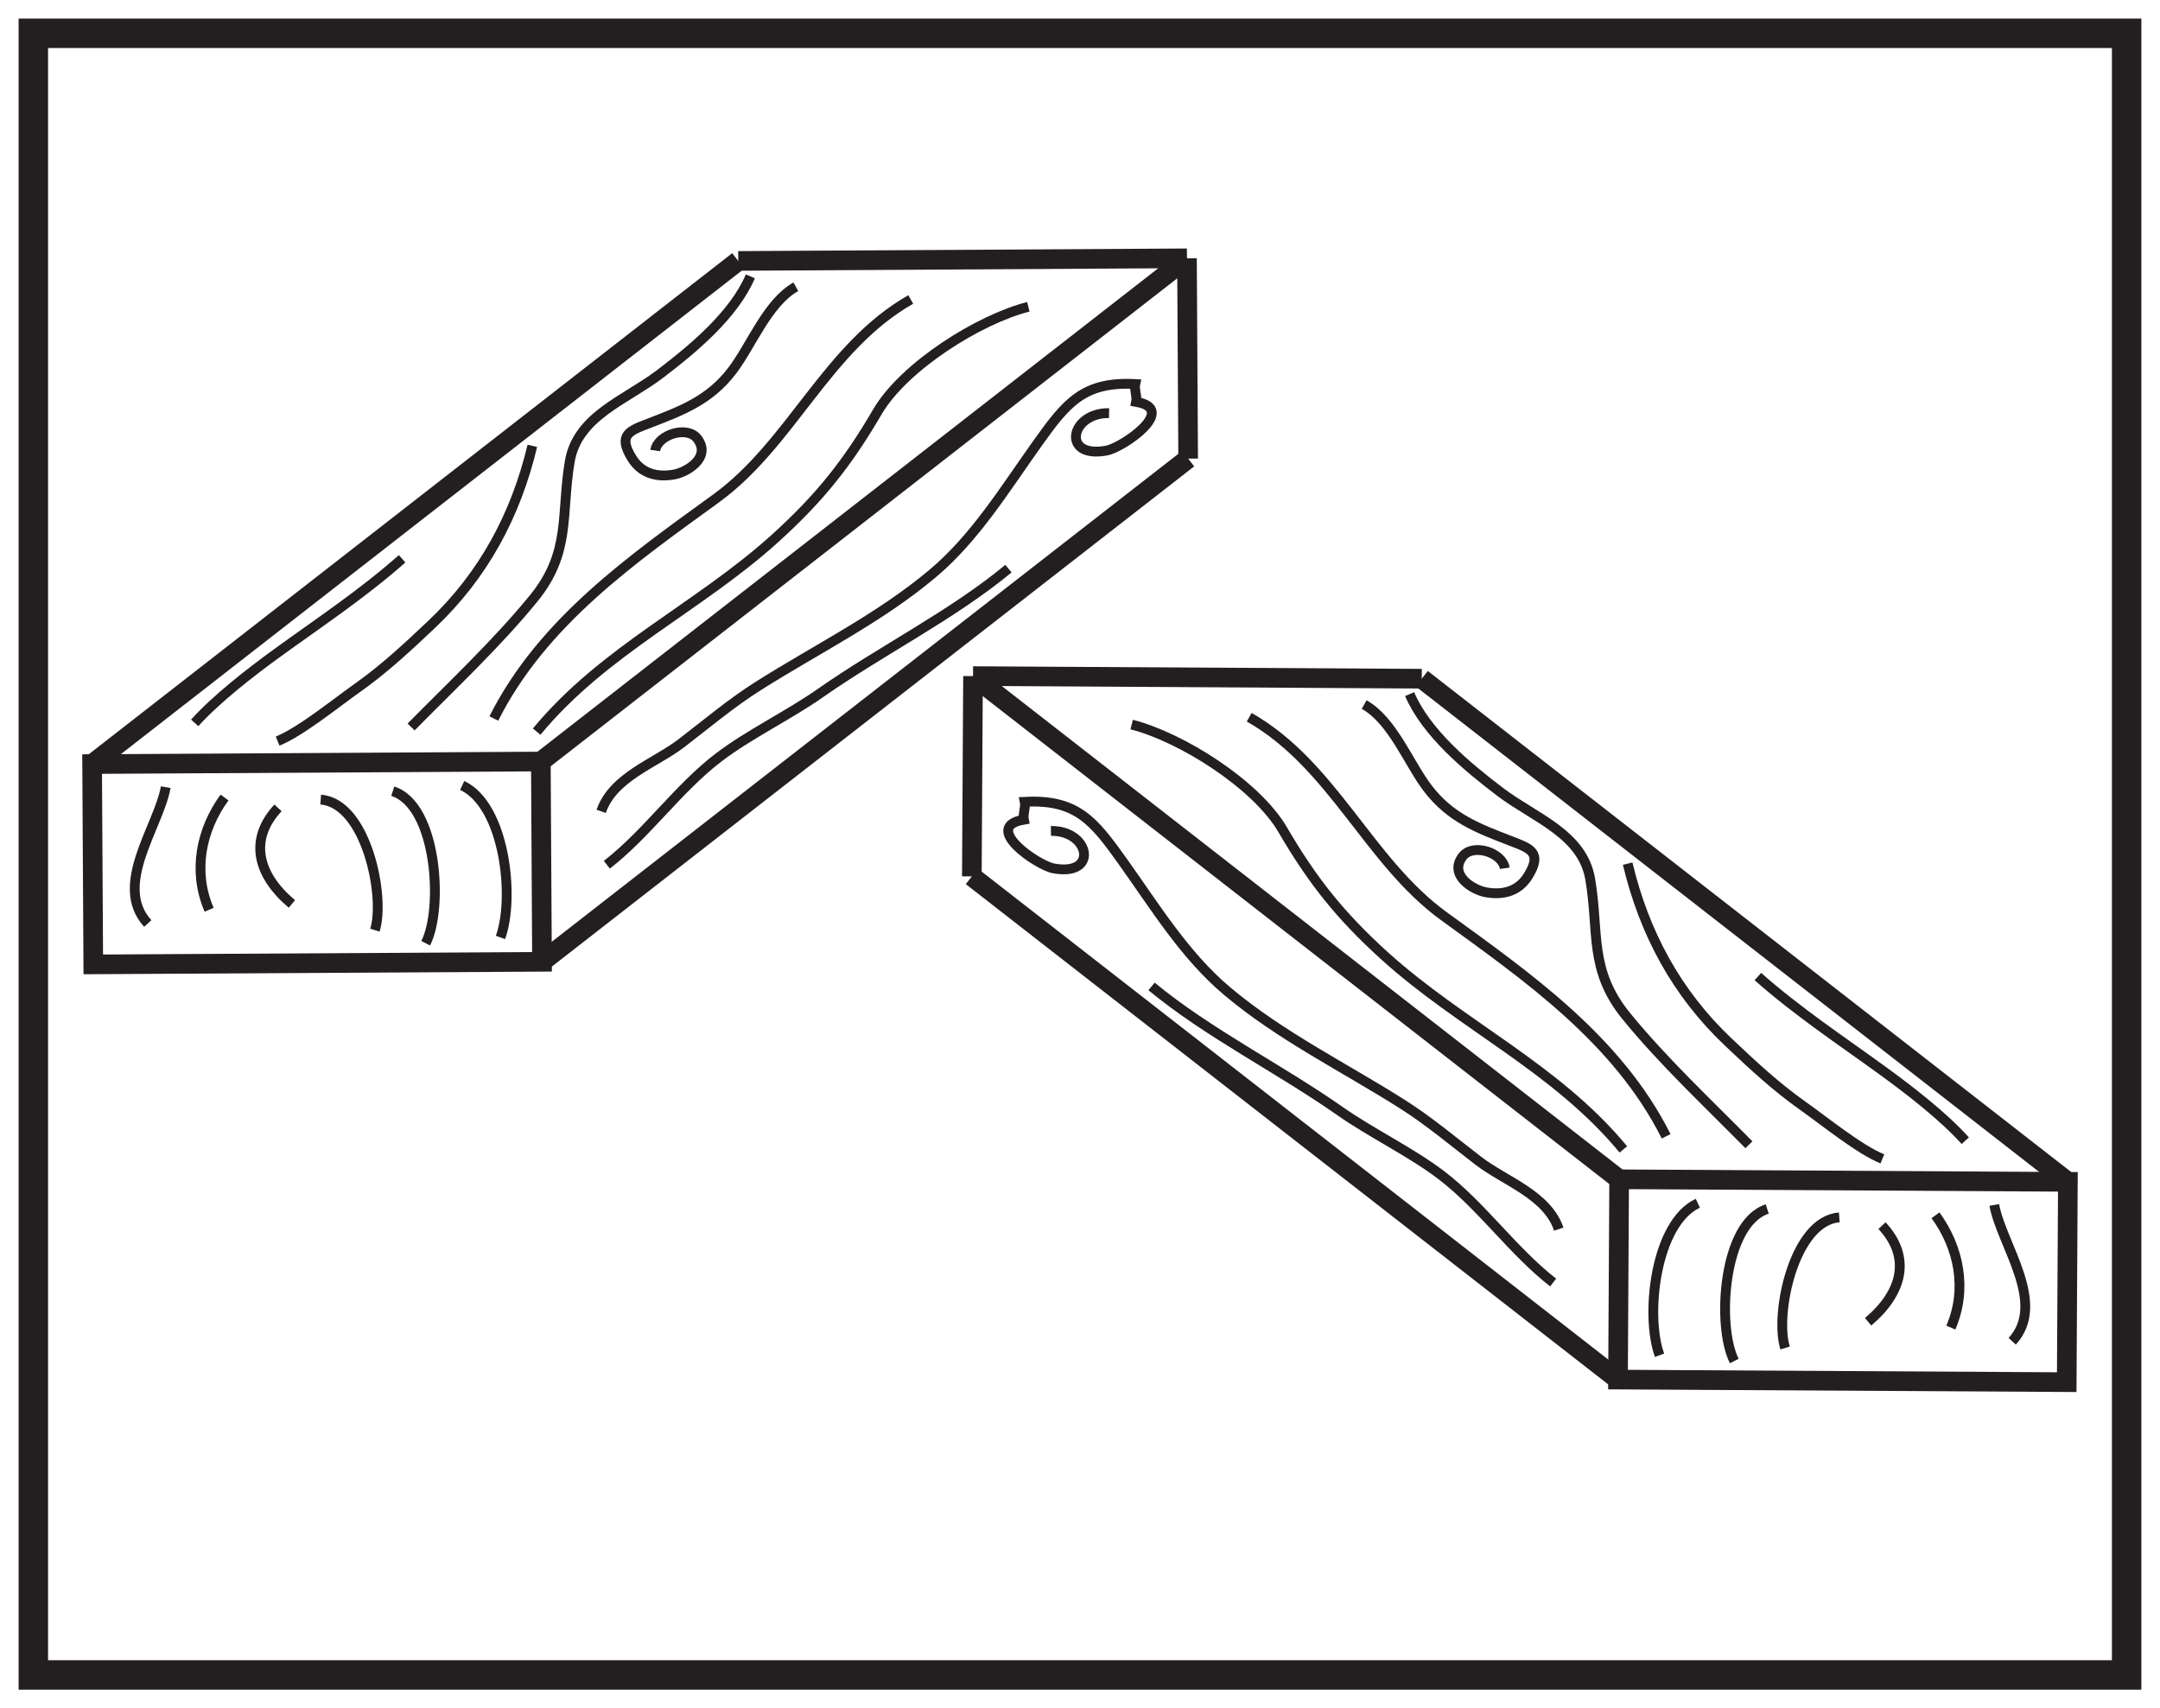 <?xml version="1.0" encoding="UTF-8"?>
<svg xmlns="http://www.w3.org/2000/svg" xmlns:xlink="http://www.w3.org/1999/xlink" width="220pt" height="174pt" viewBox="0 0 220 174" version="1.1">
<g id="surface1">
<rect x="0" y="0" width="220" height="174" style="fill:rgb(100%,100%,100%);fill-opacity:1;stroke:none;"/>
<path style=" stroke:none;fill-rule:nonzero;fill:rgb(100%,100%,100%);fill-opacity:1;" d="M 3.395 3.391 L 216.602 3.391 L 216.602 170.609 L 3.395 170.609 Z M 3.395 3.391 "/>
<path style=" stroke:none;fill-rule:nonzero;fill:rgb(13.73%,12.16%,12.549%);fill-opacity:1;" d="M 218.102 1.891 L 1.895 1.891 L 1.895 172.109 L 218.102 172.109 Z M 215.102 169.109 L 4.895 169.109 L 4.895 4.891 L 215.102 4.891 Z M 215.102 169.109 "/>
<path style="fill-rule:nonzero;fill:rgb(100%,100%,100%);fill-opacity:1;stroke-width:2;stroke-linecap:butt;stroke-linejoin:miter;stroke:rgb(13.73%,12.16%,12.549%);stroke-opacity:1;stroke-miterlimit:10;" d="M 0 -0.002 L -45.703 -0.264 L -45.82 20.139 L -0.117 20.4 Z M 0 -0.002 " transform="matrix(1,0,0,-1,55.203,97.967)"/>
<path style="fill:none;stroke-width:2;stroke-linecap:butt;stroke-linejoin:miter;stroke:rgb(13.73%,12.16%,12.549%);stroke-opacity:1;stroke-miterlimit:10;" d="M 0.001 0 L 65.809 51.25 " transform="matrix(1,0,0,-1,9.382,77.828)"/>
<path style="fill:none;stroke-width:2;stroke-linecap:butt;stroke-linejoin:miter;stroke:rgb(13.73%,12.16%,12.549%);stroke-opacity:1;stroke-miterlimit:10;" d="M 0.001 -0.002 L 65.81 51.252 " transform="matrix(1,0,0,-1,55.085,77.564)"/>
<path style="fill:none;stroke-width:2;stroke-linecap:butt;stroke-linejoin:miter;stroke:rgb(13.73%,12.16%,12.549%);stroke-opacity:1;stroke-miterlimit:10;" d="M 0 -0.002 L 65.813 51.252 " transform="matrix(1,0,0,-1,55.203,97.967)"/>
<path style="fill:none;stroke-width:2;stroke-linecap:butt;stroke-linejoin:miter;stroke:rgb(13.73%,12.16%,12.549%);stroke-opacity:1;stroke-miterlimit:10;" d="M -0.002 -0.002 L 45.701 0.264 " transform="matrix(1,0,0,-1,75.193,26.576)"/>
<path style="fill:none;stroke-width:2;stroke-linecap:butt;stroke-linejoin:miter;stroke:rgb(13.73%,12.16%,12.549%);stroke-opacity:1;stroke-miterlimit:10;" d="M -0.001 -0 L 0.12 -20.403 " transform="matrix(1,0,0,-1,120.896,26.312)"/>
<path style="fill:none;stroke-width:1;stroke-linecap:butt;stroke-linejoin:miter;stroke:rgb(13.73%,12.16%,12.549%);stroke-opacity:1;stroke-miterlimit:10;" d="M -0.001 -0 C 0.237 1.613 3.264 2.582 4.304 1.191 C 5.722 -0.695 3.264 -2.203 1.925 -2.445 C 0.108 -2.773 -1.435 -2.309 -2.384 -0.77 C -3.857 1.621 -2.583 2.02 -0.618 2.777 C 2.698 4.059 5.538 5.105 7.85 8.148 C 9.78 10.68 11.432 15.062 14.323 16.676 " transform="matrix(1,0,0,-1,66.736,45.887)"/>
<path style="fill:none;stroke-width:1;stroke-linecap:butt;stroke-linejoin:miter;stroke:rgb(13.73%,12.16%,12.549%);stroke-opacity:1;stroke-miterlimit:10;" d="M -0.001 -0 C -1.681 -3.938 -5.892 -7.438 -9.267 -9.993 C -12.736 -12.618 -17.618 -14.239 -18.396 -18.864 C -19.31 -24.282 -18.243 -28.098 -22.064 -32.793 C -25.818 -37.403 -30.474 -41.754 -34.556 -45.903 " transform="matrix(1,0,0,-1,76.427,28.148)"/>
<path style="fill:none;stroke-width:1;stroke-linecap:butt;stroke-linejoin:miter;stroke:rgb(13.73%,12.16%,12.549%);stroke-opacity:1;stroke-miterlimit:10;" d="M 0 0.001 C -1.683 -7.05 -4.965 -13.186 -10.293 -18.218 C -12.75 -20.542 -15.121 -22.745 -17.812 -24.647 C -20.086 -26.257 -23.582 -29.112 -25.941 -30.073 " transform="matrix(1,0,0,-1,54.219,45.415)"/>
<path style="fill:none;stroke-width:1;stroke-linecap:butt;stroke-linejoin:miter;stroke:rgb(13.73%,12.16%,12.549%);stroke-opacity:1;stroke-miterlimit:10;" d="M 0.002 -0 C -4.065 -3.598 -8.416 -6.469 -12.733 -9.602 C -15.483 -11.598 -18.916 -14.266 -21.123 -16.715 " transform="matrix(1,0,0,-1,40.955,56.917)"/>
<path style="fill:none;stroke-width:1;stroke-linecap:butt;stroke-linejoin:miter;stroke:rgb(13.73%,12.16%,12.549%);stroke-opacity:1;stroke-miterlimit:10;" d="M -0.002 -0.001 C 4.959 9.874 14.166 16.264 22.658 22.436 C 30.307 27.995 33.944 37.839 42.463 42.682 " transform="matrix(1,0,0,-1,50.299,73.186)"/>
<path style="fill:none;stroke-width:1;stroke-linecap:butt;stroke-linejoin:miter;stroke:rgb(13.73%,12.16%,12.549%);stroke-opacity:1;stroke-miterlimit:10;" d="M 0 -0.002 C -5.031 -1.275 -12.68 -6.087 -15.379 -10.709 C -18.39 -15.869 -21.219 -19.447 -25.762 -23.56 C -33.597 -30.654 -43.203 -34.955 -50.078 -43.275 " transform="matrix(1,0,0,-1,104.738,31.248)"/>
<path style="fill:none;stroke-width:1;stroke-linecap:butt;stroke-linejoin:miter;stroke:rgb(13.73%,12.16%,12.549%);stroke-opacity:1;stroke-miterlimit:10;" d="M -0.001 0.001 C 1.191 3.501 5.48 4.887 8.148 6.93 C 10.741 8.919 13.23 11.024 15.991 12.77 C 21.933 16.532 28.378 19.688 33.804 24.266 C 38.112 27.899 41.124 32.848 44.46 37.52 C 47.394 41.633 49.136 43.801 54.39 43.528 C 54.273 43.004 54.601 42.227 54.487 41.712 C 58.816 40.965 53.12 37.063 51.476 36.751 C 46.831 35.879 47.741 40.626 51.726 40.563 " transform="matrix(1,0,0,-1,61.235,82.645)"/>
<path style="fill:none;stroke-width:1;stroke-linecap:butt;stroke-linejoin:miter;stroke:rgb(13.73%,12.16%,12.549%);stroke-opacity:1;stroke-miterlimit:10;" d="M -0.002 0 C 4.107 3.191 7.283 7.813 11.416 10.953 C 14.494 13.293 18.455 15.184 21.748 17.488 C 27.963 21.84 35.143 25.395 40.904 30.16 " transform="matrix(1,0,0,-1,61.81,88.082)"/>
<path style="fill:none;stroke-width:1;stroke-linecap:butt;stroke-linejoin:miter;stroke:rgb(13.73%,12.16%,12.549%);stroke-opacity:1;stroke-miterlimit:10;" d="M 0.001 0.001 C -3.007 -3.226 -2.089 -6.839 1.415 -9.784 " transform="matrix(1,0,0,-1,28.315,82.29)"/>
<path style="fill:none;stroke-width:1;stroke-linecap:butt;stroke-linejoin:miter;stroke:rgb(13.73%,12.16%,12.549%);stroke-opacity:1;stroke-miterlimit:10;" d="M 0 -0 C 4.625 -0.336 6.602 -9.871 5.52 -13.297 " transform="matrix(1,0,0,-1,32.664,81.449)"/>
<path style="fill:none;stroke-width:1;stroke-linecap:butt;stroke-linejoin:miter;stroke:rgb(13.73%,12.16%,12.549%);stroke-opacity:1;stroke-miterlimit:10;" d="M 0.001 0.001 C 4.52 -1.444 5.165 -11.952 3.352 -15.487 " transform="matrix(1,0,0,-1,40.003,80.591)"/>
<path style="fill:none;stroke-width:1;stroke-linecap:butt;stroke-linejoin:miter;stroke:rgb(13.73%,12.16%,12.549%);stroke-opacity:1;stroke-miterlimit:10;" d="M 0.001 -0.002 C 4.341 -2.021 5.384 -11.424 3.899 -15.482 " transform="matrix(1,0,0,-1,47.074,80.006)"/>
<path style="fill:none;stroke-width:1;stroke-linecap:butt;stroke-linejoin:miter;stroke:rgb(13.73%,12.16%,12.549%);stroke-opacity:1;stroke-miterlimit:10;" d="M -0.001 -0.001 C -2.392 -3.283 -3.259 -7.509 -1.568 -11.435 " transform="matrix(1,0,0,-1,22.868,81.233)"/>
<path style="fill:none;stroke-width:1;stroke-linecap:butt;stroke-linejoin:miter;stroke:rgb(13.73%,12.16%,12.549%);stroke-opacity:1;stroke-miterlimit:10;" d="M 0.002 0.001 C -0.709 -4.003 -5.401 -9.991 -1.826 -13.886 " transform="matrix(1,0,0,-1,16.877,80.18)"/>
<path style="fill-rule:nonzero;fill:rgb(100%,100%,100%);fill-opacity:1;stroke-width:2;stroke-linecap:butt;stroke-linejoin:miter;stroke:rgb(13.73%,12.16%,12.549%);stroke-opacity:1;stroke-miterlimit:10;" d="M -0 -0.001 L 45.703 -0.262 L 45.82 20.14 L 0.117 20.402 Z M -0 -0.001 " transform="matrix(1,0,0,-1,164.797,140.523)"/>
<path style="fill:none;stroke-width:2;stroke-linecap:butt;stroke-linejoin:miter;stroke:rgb(13.73%,12.16%,12.549%);stroke-opacity:1;stroke-miterlimit:10;" d="M -0.001 0.001 L -65.809 51.251 " transform="matrix(1,0,0,-1,210.618,120.384)"/>
<path style="fill:none;stroke-width:2;stroke-linecap:butt;stroke-linejoin:miter;stroke:rgb(13.73%,12.16%,12.549%);stroke-opacity:1;stroke-miterlimit:10;" d="M -0.001 -0.001 L -65.81 51.253 " transform="matrix(1,0,0,-1,164.915,120.12)"/>
<path style="fill:none;stroke-width:2;stroke-linecap:butt;stroke-linejoin:miter;stroke:rgb(13.73%,12.16%,12.549%);stroke-opacity:1;stroke-miterlimit:10;" d="M -0 -0.001 L -65.813 51.253 " transform="matrix(1,0,0,-1,164.797,140.523)"/>
<path style="fill:none;stroke-width:2;stroke-linecap:butt;stroke-linejoin:miter;stroke:rgb(13.73%,12.16%,12.549%);stroke-opacity:1;stroke-miterlimit:10;" d="M 0.002 -0.002 L -45.701 0.264 " transform="matrix(1,0,0,-1,144.807,69.131)"/>
<path style="fill:none;stroke-width:2;stroke-linecap:butt;stroke-linejoin:miter;stroke:rgb(13.73%,12.16%,12.549%);stroke-opacity:1;stroke-miterlimit:10;" d="M 0.001 0 L -0.12 -20.402 " transform="matrix(1,0,0,-1,99.104,68.867)"/>
<path style="fill:none;stroke-width:1;stroke-linecap:butt;stroke-linejoin:miter;stroke:rgb(13.73%,12.16%,12.549%);stroke-opacity:1;stroke-miterlimit:10;" d="M 0.001 0 C -0.238 1.614 -3.265 2.582 -4.308 1.192 C -5.722 -0.699 -3.265 -2.203 -1.925 -2.445 C -0.109 -2.773 1.434 -2.308 2.384 -0.769 C 3.856 1.621 2.583 2.02 0.622 2.778 C -2.702 4.059 -5.534 5.11 -7.851 8.149 C -9.781 10.68 -11.433 15.063 -14.323 16.676 " transform="matrix(1,0,0,-1,153.265,88.442)"/>
<path style="fill:none;stroke-width:1;stroke-linecap:butt;stroke-linejoin:miter;stroke:rgb(13.73%,12.16%,12.549%);stroke-opacity:1;stroke-miterlimit:10;" d="M 0.001 -0 C 1.681 -3.938 5.892 -7.438 9.267 -9.992 C 12.736 -12.617 17.618 -14.235 18.396 -18.863 C 19.31 -24.285 18.243 -28.102 22.064 -32.793 C 25.818 -37.402 30.47 -41.754 34.556 -45.902 " transform="matrix(1,0,0,-1,143.573,70.703)"/>
<path style="fill:none;stroke-width:1;stroke-linecap:butt;stroke-linejoin:miter;stroke:rgb(13.73%,12.16%,12.549%);stroke-opacity:1;stroke-miterlimit:10;" d="M 0 0.001 C 1.684 -7.049 4.965 -13.186 10.293 -18.217 C 12.75 -20.542 15.121 -22.745 17.813 -24.647 C 20.086 -26.256 23.582 -29.112 25.942 -30.073 " transform="matrix(1,0,0,-1,165.781,87.97)"/>
<path style="fill:none;stroke-width:1;stroke-linecap:butt;stroke-linejoin:miter;stroke:rgb(13.73%,12.16%,12.549%);stroke-opacity:1;stroke-miterlimit:10;" d="M -0.001 -0 C 4.065 -3.598 8.417 -6.469 12.729 -9.602 C 15.483 -11.598 18.917 -14.266 21.124 -16.719 " transform="matrix(1,0,0,-1,179.044,99.472)"/>
<path style="fill:none;stroke-width:1;stroke-linecap:butt;stroke-linejoin:miter;stroke:rgb(13.73%,12.16%,12.549%);stroke-opacity:1;stroke-miterlimit:10;" d="M -0.002 -0.001 C -4.959 9.874 -14.166 16.265 -22.662 22.436 C -30.306 27.991 -33.943 37.839 -42.467 42.683 " transform="matrix(1,0,0,-1,169.701,115.741)"/>
<path style="fill:none;stroke-width:1;stroke-linecap:butt;stroke-linejoin:miter;stroke:rgb(13.73%,12.16%,12.549%);stroke-opacity:1;stroke-miterlimit:10;" d="M -0 -0.001 C 5.031 -1.275 12.68 -6.087 15.379 -10.708 C 18.39 -15.868 21.219 -19.447 25.762 -23.56 C 33.597 -30.654 43.203 -34.958 50.078 -43.275 " transform="matrix(1,0,0,-1,115.262,73.803)"/>
<path style="fill:none;stroke-width:1;stroke-linecap:butt;stroke-linejoin:miter;stroke:rgb(13.73%,12.16%,12.549%);stroke-opacity:1;stroke-miterlimit:10;" d="M 0 0.001 C -1.191 3.501 -5.484 4.888 -8.148 6.93 C -10.742 8.915 -13.226 11.024 -15.992 12.77 C -21.933 16.532 -28.378 19.688 -33.804 24.266 C -38.113 27.899 -41.125 32.848 -44.461 37.52 C -47.394 41.634 -49.136 43.802 -54.39 43.528 C -54.277 43.009 -54.601 42.227 -54.488 41.712 C -58.816 40.966 -53.121 37.063 -51.476 36.751 C -46.836 35.88 -47.742 40.626 -51.726 40.563 " transform="matrix(1,0,0,-1,158.765,125.2)"/>
<path style="fill:none;stroke-width:1;stroke-linecap:butt;stroke-linejoin:miter;stroke:rgb(13.73%,12.16%,12.549%);stroke-opacity:1;stroke-miterlimit:10;" d="M 0.002 0 C -4.107 3.192 -7.283 7.813 -11.412 10.954 C -14.494 13.293 -18.455 15.184 -21.748 17.489 C -27.963 21.84 -35.139 25.395 -40.904 30.161 " transform="matrix(1,0,0,-1,158.19,130.637)"/>
<path style="fill:none;stroke-width:1;stroke-linecap:butt;stroke-linejoin:miter;stroke:rgb(13.73%,12.16%,12.549%);stroke-opacity:1;stroke-miterlimit:10;" d="M -0.001 0.001 C 3.007 -3.225 2.089 -6.839 -1.415 -9.788 " transform="matrix(1,0,0,-1,191.685,124.845)"/>
<path style="fill:none;stroke-width:1;stroke-linecap:butt;stroke-linejoin:miter;stroke:rgb(13.73%,12.16%,12.549%);stroke-opacity:1;stroke-miterlimit:10;" d="M -0 0.001 C -4.629 -0.339 -6.602 -9.874 -5.52 -13.3 " transform="matrix(1,0,0,-1,187.336,124.005)"/>
<path style="fill:none;stroke-width:1;stroke-linecap:butt;stroke-linejoin:miter;stroke:rgb(13.73%,12.16%,12.549%);stroke-opacity:1;stroke-miterlimit:10;" d="M -0 -0.002 C -4.52 -1.443 -5.164 -11.951 -3.356 -15.486 " transform="matrix(1,0,0,-1,179.996,123.147)"/>
<path style="fill:none;stroke-width:1;stroke-linecap:butt;stroke-linejoin:miter;stroke:rgb(13.73%,12.16%,12.549%);stroke-opacity:1;stroke-miterlimit:10;" d="M -0.001 -0.002 C -4.341 -2.025 -5.384 -11.423 -3.899 -15.486 " transform="matrix(1,0,0,-1,172.927,122.561)"/>
<path style="fill:none;stroke-width:1;stroke-linecap:butt;stroke-linejoin:miter;stroke:rgb(13.73%,12.16%,12.549%);stroke-opacity:1;stroke-miterlimit:10;" d="M 0.001 -0 C 2.392 -3.282 3.259 -7.512 1.564 -11.438 " transform="matrix(1,0,0,-1,197.132,123.789)"/>
<path style="fill:none;stroke-width:1;stroke-linecap:butt;stroke-linejoin:miter;stroke:rgb(13.73%,12.16%,12.549%);stroke-opacity:1;stroke-miterlimit:10;" d="M -0.002 0.001 C 0.709 -4.007 5.401 -9.991 1.823 -13.886 " transform="matrix(1,0,0,-1,203.123,122.735)"/>
</g>
</svg>
